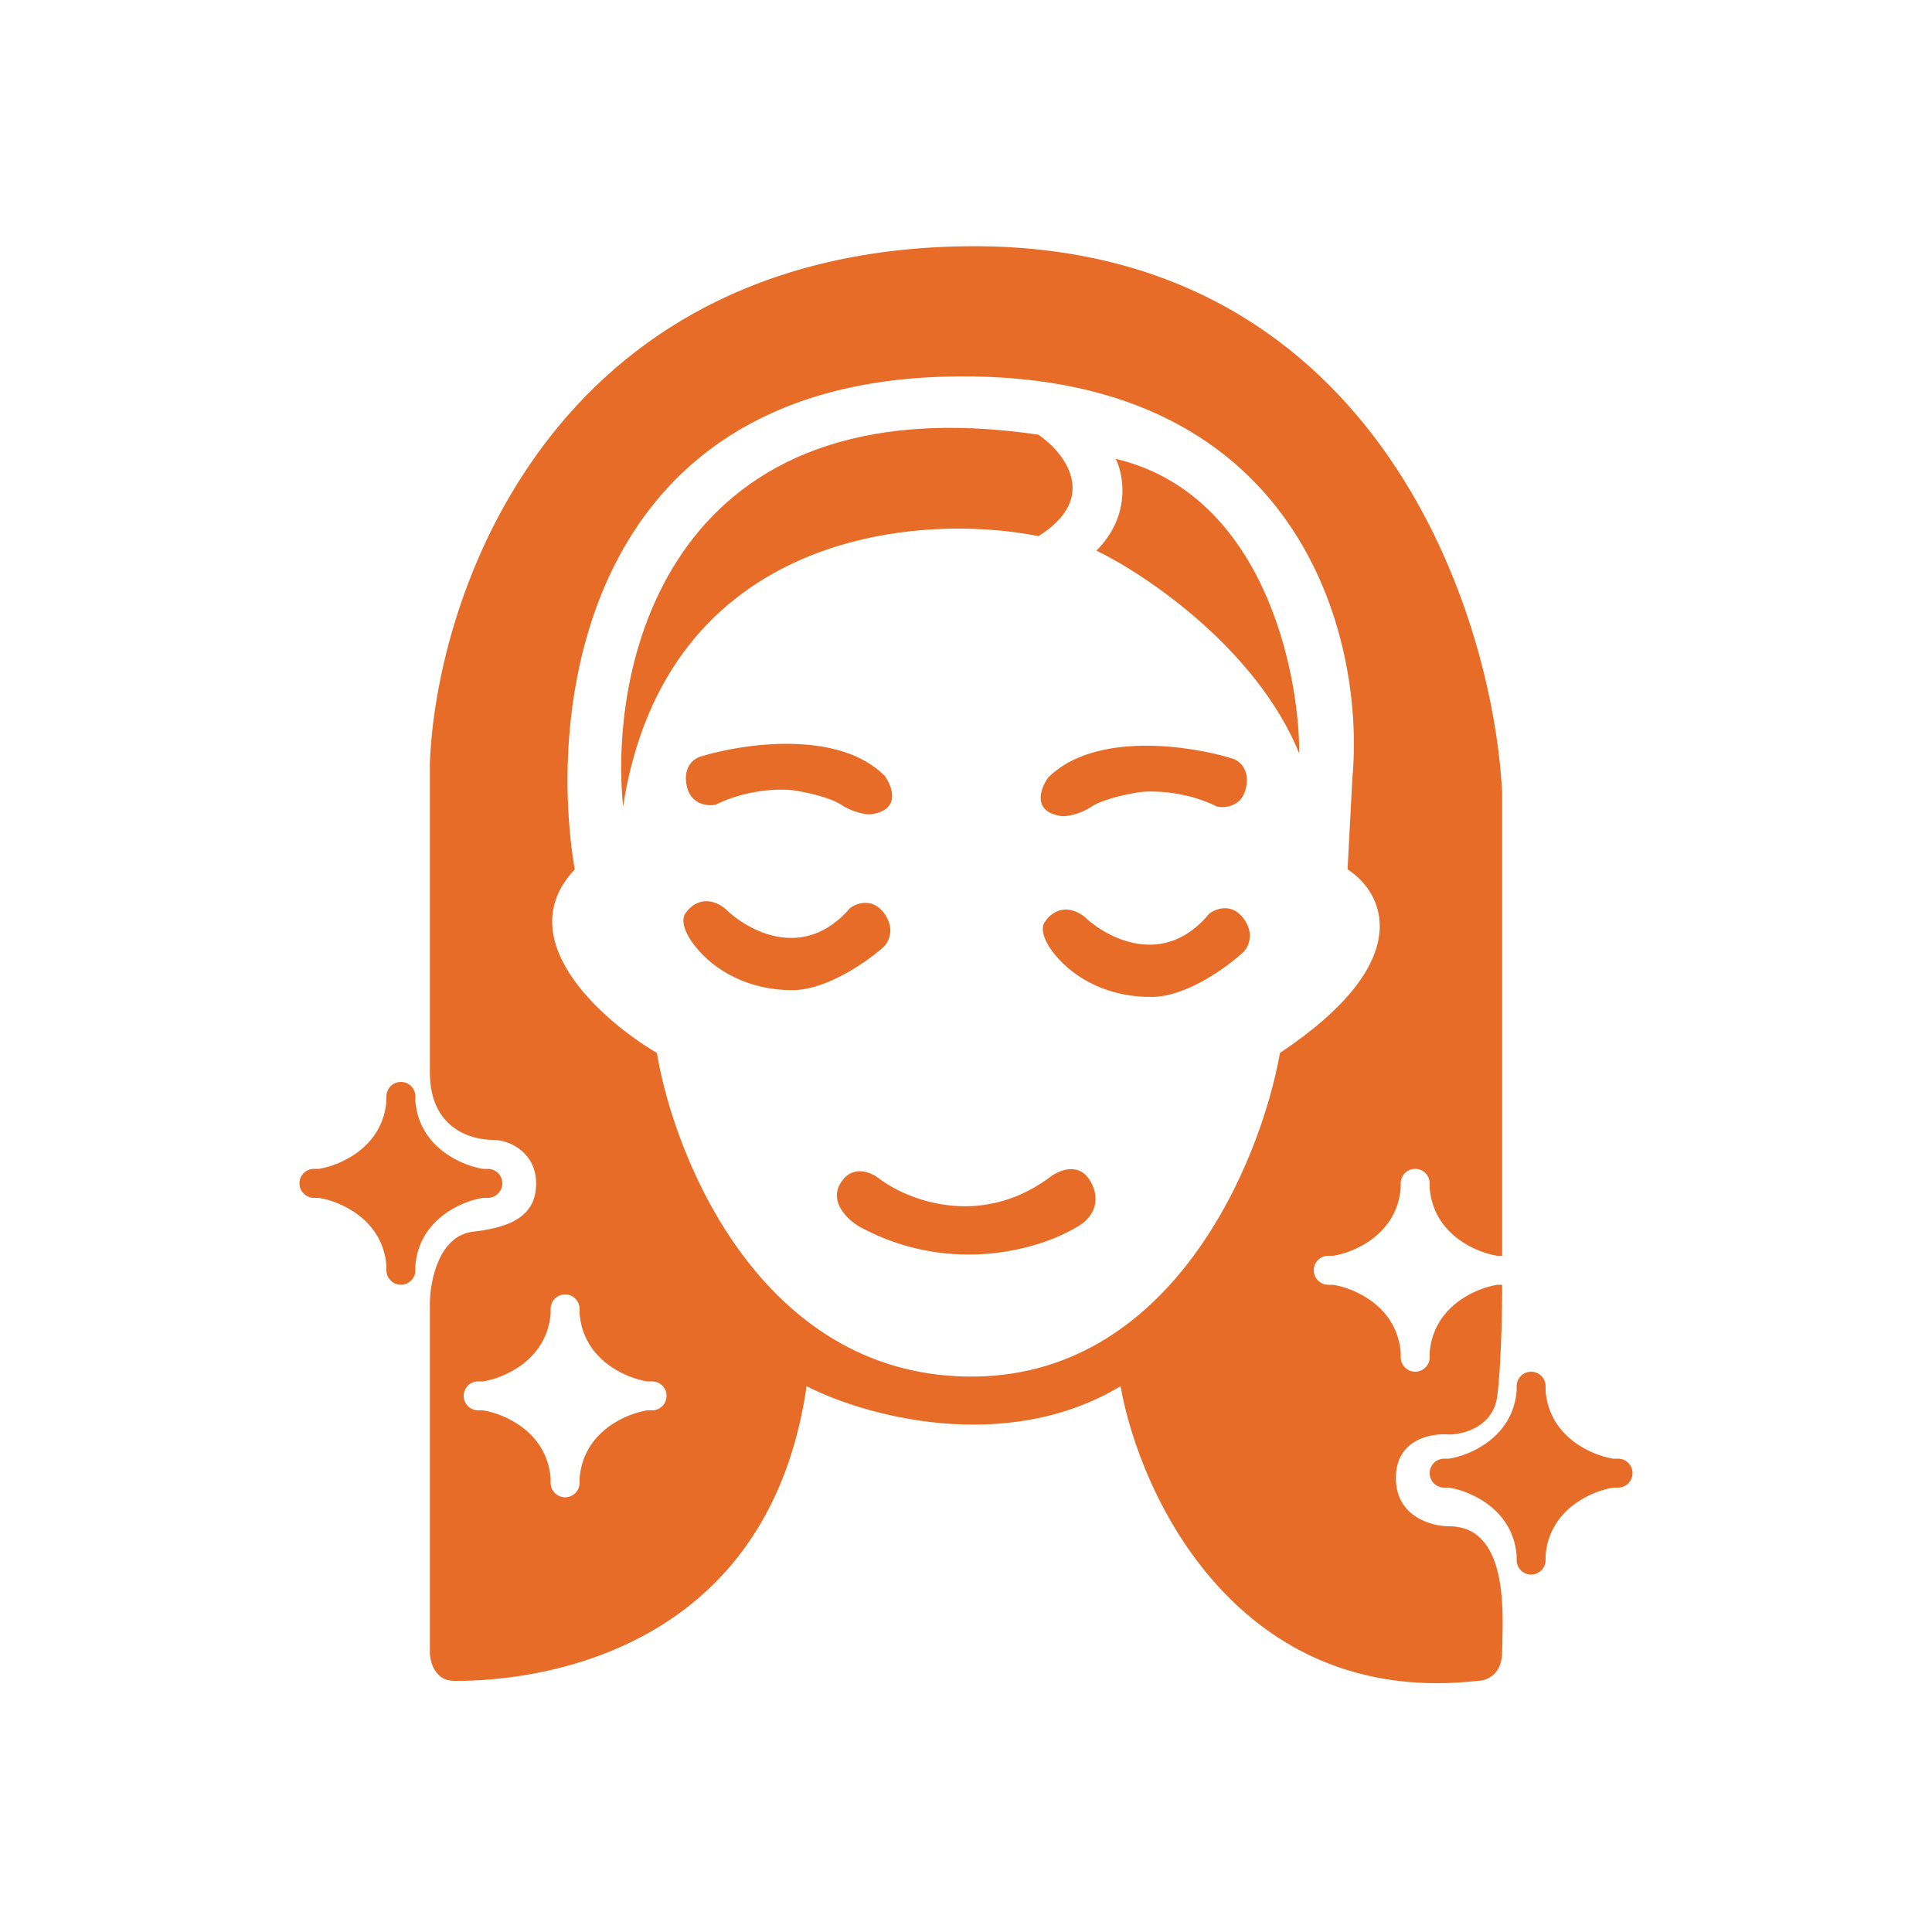 <svg width="200" height="200" viewBox="0 0 200 200" xmlns="http://www.w3.org/2000/svg">
<path d="M99.5 25.5C141.9 24.7 154.5 62.833 155.5 82V130H155C152.833 129.667 148.4 127.799 148 123V122.5C148 121.672 147.328 121 146.5 121C145.672 121 145 121.672 145 122.5V123C144.6 127.799 140.167 129.667 138 130H137.5C136.672 130 136 130.672 136 131.5C136 132.328 136.672 133 137.5 133H138C140.167 133.333 144.6 135.2 145 140V140.5C145 141.328 145.672 142 146.5 142C147.328 142 148 141.328 148 140.5V140C148.4 135.2 152.833 133.333 155 133H155.5V133.5C155.5 135.834 155.4 141.3 155 144.5C154.6 147.699 151.5 148.5 150 148.5C148.167 148.333 144.5 149 144.5 153C144.501 156.999 148.167 158 150 158C156.5 158 155.5 168 155.5 171C155.5 173.399 153.833 174 153 174C128.201 176.8 118 154.834 116 143.5C104 150.7 89.334 146.5 83.5 143.5C81.847 154.886 76.821 162.023 71 166.495C60.972 174.199 48.582 174 47 174C45.001 174 44.5 172 44.5 171V135C44.5 132.667 45.4 127.9 49 127.5C53.499 127 55.5 125.499 55.5 122.5C55.5 119.5 53 118 51 118C49 118 44.501 116.999 44.5 111V79C45.167 61.5 57.1 26.3 99.5 25.5ZM158.5 142C159.328 142 160 142.672 160 143.5V144C160.4 148.8 164.833 150.667 167 151H167.5C168.328 151 169 151.672 169 152.5C169 153.328 168.328 154 167.5 154H167C164.833 154.333 160.4 156.2 160 161V161.5C160 162.328 159.328 163 158.5 163C157.672 163 157 162.328 157 161.5V161C156.6 156.2 152.167 154.333 150 154H149.5C148.672 154 148 153.328 148 152.5C148 151.672 148.672 151 149.5 151H150C152.167 150.667 156.6 148.8 157 144V143.5C157 142.672 157.672 142 158.5 142ZM58.5 134C57.672 134 57 134.672 57 135.5V136C56.6 140.8 52.167 142.667 50 143H49.5C48.672 143 48 143.672 48 144.5C48 145.328 48.672 146 49.5 146H50C52.167 146.333 56.6 148.2 57 153V153.5C57 154.328 57.672 155 58.5 155C59.328 155 60 154.328 60 153.5V153C60.4 148.2 64.833 146.333 67 146H67.5C68.328 146 69 145.328 69 144.5C69 143.672 68.328 143 67.5 143H67C64.833 142.667 60.4 140.8 60 136V135.5C60 134.672 59.328 134 58.5 134ZM140 80.5C141.333 66.167 134.7 37.8 97.5 39C60.3 40.2 56.667 73.5 59.5 90C52.701 97.2 62.334 105.667 68 109C69.834 120 78.801 142.1 100 142.5C121.199 142.9 130.5 120.334 132.5 109C146.899 99.4 143.167 92.334 139.5 90L140 80.5ZM41.5 112C42.328 112 43 112.672 43 113.5V114C43.4 118.8 47.833 120.667 50 121H50.5C51.328 121 52 121.672 52 122.5C52 123.328 51.328 124 50.5 124H50C47.833 124.333 43.4 126.2 43 131V131.5C43 132.328 42.328 133 41.5 133C40.672 133 40 132.328 40 131.5V131C39.6 126.2 35.167 124.333 33 124H32.5C31.672 124 31 123.328 31 122.5C31 121.672 31.672 121 32.5 121H33C35.167 120.667 39.6 118.8 40 114V113.5C40 112.672 40.672 112 41.5 112ZM108.5 122C109.5 121.167 111.8 120.1 113 122.5C114.2 124.9 112.5 126.5 111.5 127C108 129.167 98.6 132.2 89 127C87.833 126.333 85.8 124.5 87 122.5C88.2 120.5 90.167 121.333 91 122C93.834 124.167 101.3 127.2 108.5 122ZM125.178 94.585C125.835 94.073 127.457 93.442 128.687 95.019C129.917 96.596 129.243 98.009 128.753 98.519C127.115 100.05 122.939 103.129 119.34 103.197C114.841 103.282 111.304 101.348 109.257 98.887C107.62 96.918 107.864 95.746 108.19 95.406C108.675 94.61 110.153 93.379 112.181 94.83C114.558 97.119 120.484 100.274 125.178 94.585ZM71 94.5C71.5 93.713 73 92.511 75 94C77.333 96.333 83.2 99.6 88 94C88.667 93.5 90.3 92.9 91.5 94.5C92.7 96.1 92 97.5 91.5 98C89.833 99.5 85.6 102.5 82 102.5C77.5 102.5 74 100.5 72 98C70.4 96 70.667 94.834 71 94.5ZM108.5 80.5C113.3 75.7 123.167 77.167 127.5 78.5C128.167 78.667 129.4 79.5 129 81.5C128.6 83.5 126.833 83.667 126 83.5C122.8 81.9 119.333 81.833 118 82C116.833 82.167 114.2 82.7 113 83.5C111.8 84.3 110.5 84.5 110 84.5C106.8 84.1 107.667 81.666 108.5 80.5ZM72.578 78.304C76.912 76.97 86.778 75.504 91.578 80.304C92.412 81.47 93.278 83.904 90.078 84.304C89.578 84.304 88.278 84.104 87.078 83.304C85.878 82.504 83.245 81.97 82.078 81.804C80.745 81.637 77.278 81.704 74.078 83.304C73.245 83.471 71.478 83.304 71.078 81.304C70.678 79.304 71.912 78.47 72.578 78.304ZM64.5 83.5C63 68.333 69.5 39.4 107.5 45C110.167 46.833 113.9 51.5 107.5 55.5C95 53 68.9 55.1 64.5 83.5ZM115.5 47.5C130.7 51.1 134.5 69.333 134.5 78C130.1 67.2 118.667 59.5 113.5 57C117.1 53.4 116.333 49.167 115.5 47.5Z" style="fill:#E76C27"/>
</svg>
